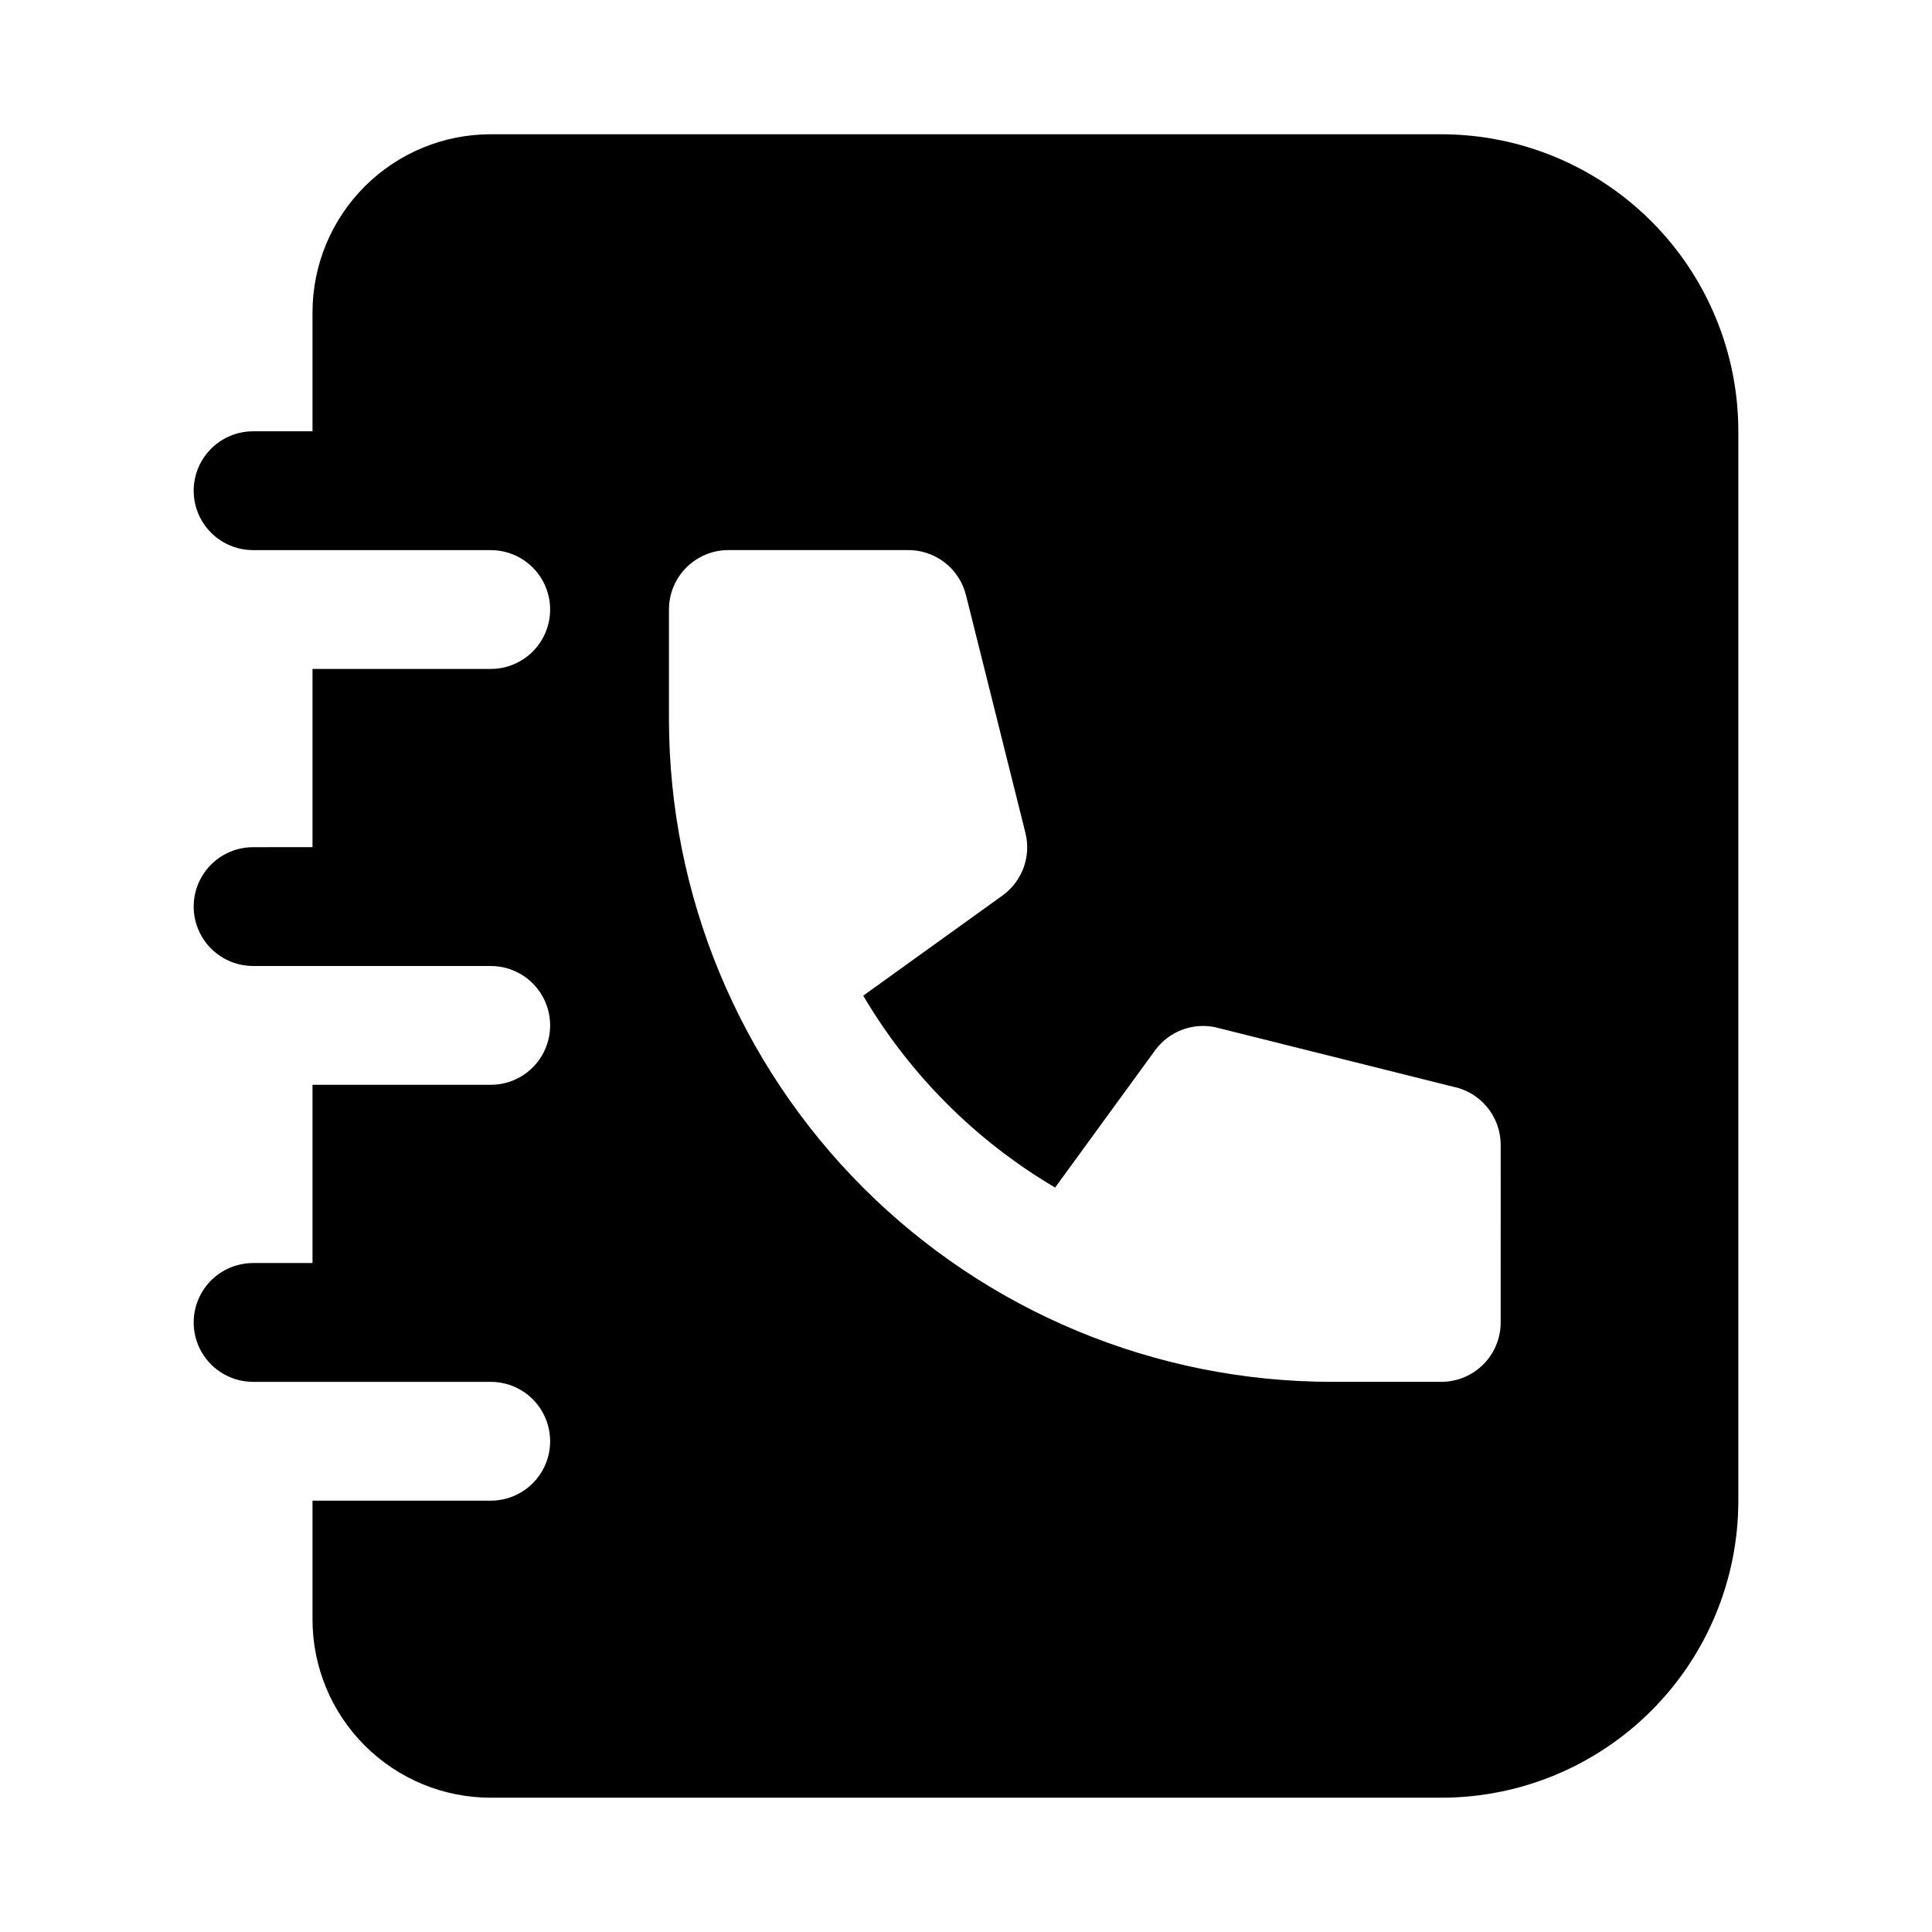 <?xml version="1.0" encoding="UTF-8"?>
<!-- The Best Svg Icon site in the world: iconSvg.co, Visit us! https://iconsvg.co -->
<svg fill="#000000" width="800px" height="800px" version="1.1" viewBox="144 144 512 512" xmlns="http://www.w3.org/2000/svg">
 <path d="m525.95 179.58h-251.9c-12.527 0-24.543 4.977-33.398 13.832-8.859 8.859-13.836 20.875-13.836 33.398v31.488h-15.742c-5.625 0-10.824 3.004-13.637 7.875-2.812 4.871-2.812 10.871 0 15.742 2.812 4.871 8.012 7.871 13.637 7.871h62.977c5.625 0 10.82 3 13.633 7.875 2.812 4.871 2.812 10.871 0 15.742s-8.008 7.871-13.633 7.871h-47.234v47.23l-15.742 0.004c-5.625 0-10.824 3-13.637 7.871-2.812 4.871-2.812 10.871 0 15.742s8.012 7.875 13.637 7.875h62.977c5.625 0 10.82 3 13.633 7.871s2.812 10.871 0 15.742c-2.812 4.871-8.008 7.875-13.633 7.875h-47.234v47.23h-15.742c-5.625 0-10.824 3-13.637 7.871s-2.812 10.875 0 15.746c2.812 4.871 8.012 7.871 13.637 7.871h62.977c5.625 0 10.82 3 13.633 7.871s2.812 10.875 0 15.746c-2.812 4.871-8.008 7.871-13.633 7.871h-47.234v31.488c0 12.527 4.977 24.539 13.836 33.398 8.855 8.855 20.871 13.832 33.398 13.832h251.9c20.879 0 40.902-8.293 55.664-23.055 14.766-14.766 23.059-34.785 23.059-55.664v-283.39c0-20.875-8.293-40.898-23.059-55.664-14.762-14.762-34.785-23.055-55.664-23.055zm15.742 314.88 0.004-0.004c0 4.176-1.66 8.184-4.613 11.133-2.949 2.953-6.957 4.613-11.133 4.613h-29.125c-46.543-0.043-91.172-18.551-124.08-51.461-32.914-32.914-51.422-77.539-51.465-124.09v-29.125c0-4.176 1.66-8.18 4.613-11.133s6.957-4.613 11.133-4.613h47.23c3.598-0.105 7.121 1.027 9.984 3.203 2.867 2.176 4.898 5.269 5.762 8.762l15.742 62.977c0.762 3.039 0.598 6.234-0.469 9.18-1.066 2.945-2.984 5.504-5.512 7.352l-37 26.609c12.375 20.98 29.871 38.48 50.852 50.852l26.609-36.527v0.004c1.789-2.387 4.219-4.215 7.004-5.273 2.789-1.062 5.816-1.309 8.738-0.711l62.977 15.742c3.559 0.691 6.773 2.586 9.094 5.367 2.324 2.781 3.617 6.281 3.66 9.906z"/>
</svg>